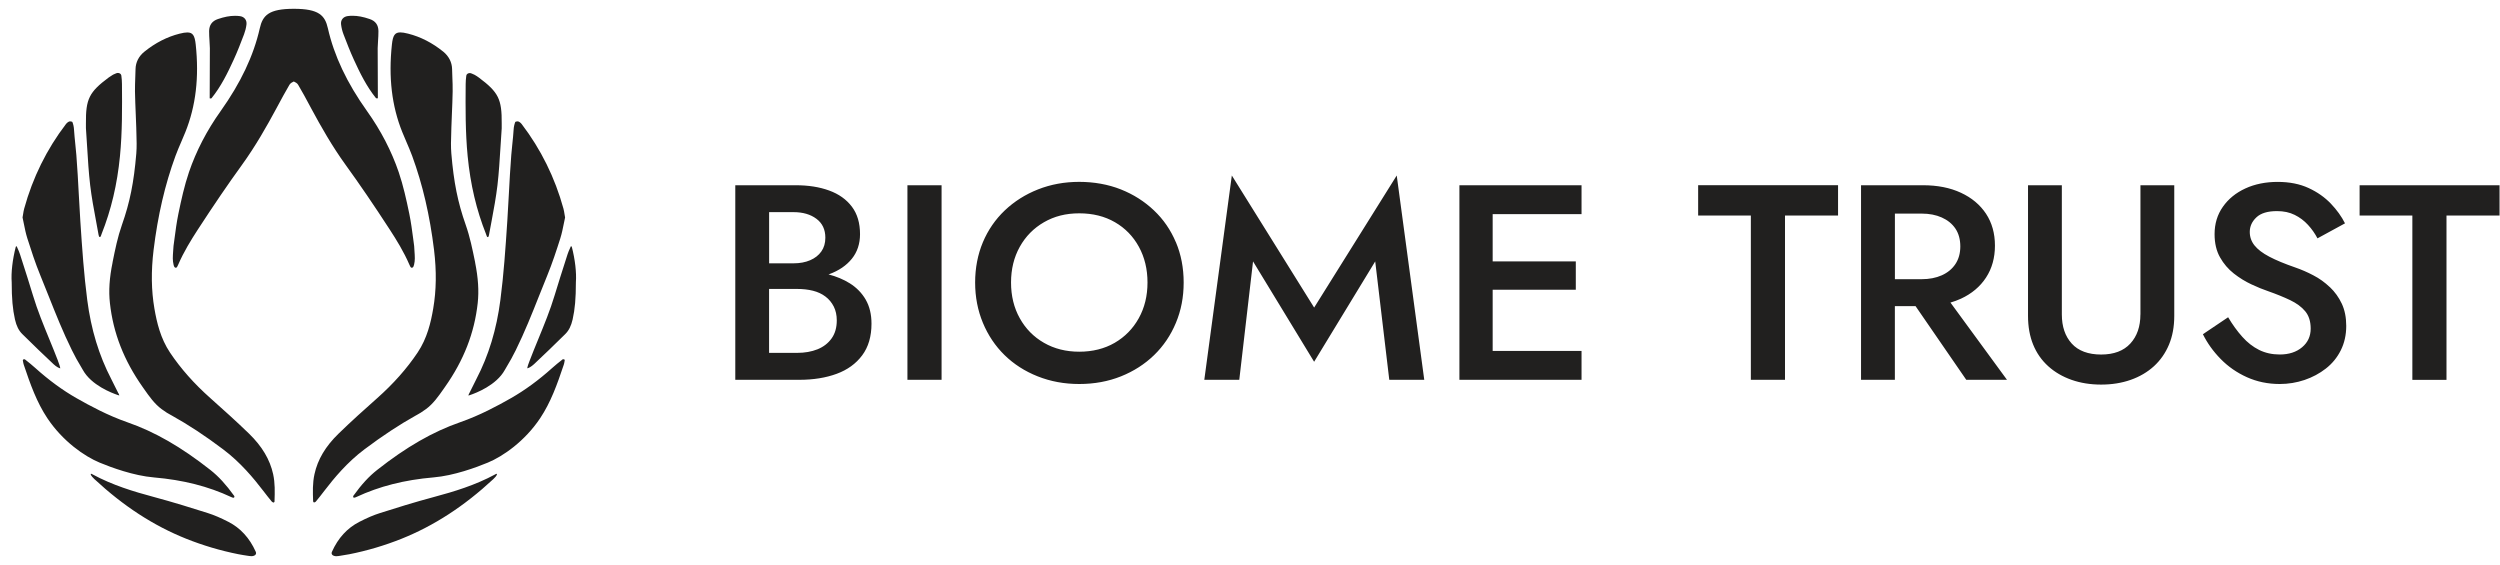 <svg width="208" height="47" viewBox="0 0 208 47" fill="none" xmlns="http://www.w3.org/2000/svg">
<g clip-path="url(#clip0_9583_388)">
<path d="M43.867 30.639C43.903 30.433 43.984 30.227 44.054 30.042C44.289 29.426 44.542 28.807 44.788 28.209C45.272 27.028 45.775 25.808 46.149 24.559C46.443 23.581 46.762 22.592 47.067 21.635L47.221 21.154C47.276 20.976 47.356 20.802 47.434 20.631L47.489 20.503C47.489 20.503 47.5 20.489 47.507 20.482C47.536 20.5 47.566 20.517 47.573 20.528C47.848 21.599 47.973 22.677 47.914 23.481C47.914 24.829 47.834 25.723 47.643 26.576C47.518 27.121 47.331 27.494 47.034 27.79C46.08 28.729 45.269 29.515 44.432 30.298C44.182 30.529 43.966 30.629 43.87 30.643L43.867 30.639ZM40.572 19.724C40.572 19.724 40.597 19.724 40.627 19.706C40.645 19.696 40.67 19.649 40.696 19.493V19.482C40.762 19.116 40.832 18.749 40.902 18.383C41.085 17.408 41.272 16.398 41.39 15.401C41.511 14.359 41.573 13.309 41.643 12.203C41.672 11.708 41.705 11.196 41.742 10.677V10.655C41.742 10.595 41.742 10.435 41.742 10.274C41.76 8.247 41.474 7.674 39.845 6.457C39.739 6.379 39.621 6.3 39.489 6.226C39.441 6.197 39.39 6.176 39.331 6.155C39.298 6.14 39.261 6.126 39.228 6.112C39.181 6.09 39.133 6.08 39.082 6.08C38.953 6.08 38.814 6.155 38.795 6.297C38.762 6.553 38.744 6.781 38.744 6.998C38.729 8.958 38.715 10.99 38.909 12.993C39.137 15.348 39.639 17.472 40.443 19.489C40.45 19.503 40.454 19.525 40.461 19.546C40.483 19.607 40.524 19.735 40.575 19.735L40.572 19.724ZM34.447 22.04C34.539 21.645 34.52 21.407 34.48 20.823C34.473 20.717 34.465 20.596 34.458 20.471C34.429 20.272 34.399 20.048 34.37 19.806C34.289 19.19 34.197 18.489 34.054 17.792C33.809 16.607 33.555 15.451 33.174 14.327C32.575 12.573 31.691 10.861 30.539 9.246C28.862 6.895 27.798 4.639 27.28 2.355C27.038 1.28 26.532 0.732 24.447 0.732C22.363 0.732 21.857 1.277 21.614 2.355C21.097 4.639 20.029 6.891 18.356 9.246C17.204 10.861 16.319 12.573 15.721 14.327C15.34 15.451 15.086 16.607 14.841 17.792C14.697 18.493 14.606 19.19 14.525 19.809C14.492 20.051 14.466 20.272 14.437 20.464C14.43 20.596 14.418 20.717 14.411 20.823C14.371 21.407 14.352 21.645 14.444 22.04C14.481 22.197 14.54 22.275 14.617 22.275C14.683 22.275 14.716 22.275 14.822 22.029C15.288 20.948 15.905 19.955 16.444 19.123C17.805 17.031 18.972 15.319 20.114 13.743C21.273 12.142 22.205 10.484 22.965 9.075L23.101 8.823C23.416 8.239 23.739 7.635 24.084 7.051C24.165 6.916 24.323 6.834 24.407 6.798L24.444 6.781L24.48 6.798C24.569 6.838 24.726 6.919 24.803 7.051C25.148 7.631 25.475 8.236 25.787 8.823L25.923 9.075C26.682 10.484 27.614 12.142 28.774 13.743C29.915 15.319 31.082 17.027 32.443 19.123C32.983 19.952 33.599 20.948 34.065 22.029C34.172 22.275 34.201 22.275 34.271 22.275C34.352 22.275 34.41 22.197 34.443 22.04H34.447ZM39.089 32.874C39.595 32.706 41.298 32.055 41.999 30.782C42.091 30.618 42.168 30.483 42.256 30.34C42.428 30.049 42.608 29.75 42.909 29.142C43.654 27.63 44.259 26.11 44.843 24.637C45.063 24.086 45.291 23.513 45.522 22.947C45.955 21.891 46.314 20.788 46.615 19.838C46.744 19.432 46.828 19.012 46.909 18.607C46.946 18.429 46.978 18.262 47.015 18.095C47.001 18.002 46.986 17.917 46.971 17.835C46.942 17.66 46.92 17.508 46.879 17.358C46.171 14.782 45.004 12.42 43.408 10.328C43.324 10.218 43.21 10.132 43.114 10.104C43.107 10.104 43.089 10.097 43.063 10.097C42.979 10.097 42.894 10.125 42.872 10.143C42.795 10.342 42.744 10.566 42.733 10.794C42.718 11.103 42.667 11.587 42.619 12.057C42.586 12.381 42.557 12.687 42.538 12.904C42.447 14.074 42.395 15.053 42.34 16.088C42.303 16.807 42.263 17.55 42.208 18.383C42.054 20.727 41.907 22.844 41.632 24.961C41.313 27.416 40.66 29.569 39.628 31.55C39.529 31.739 39.438 31.931 39.346 32.116C39.25 32.312 39.151 32.514 39.049 32.71C39.027 32.749 38.971 32.859 38.968 32.909C39.005 32.902 39.052 32.884 39.093 32.874H39.089ZM31.423 8.182C31.423 8.182 31.438 8.161 31.438 8.154C31.438 7.745 31.438 6.944 31.431 6.169C31.423 5.19 31.42 4.269 31.423 4.006C31.427 3.806 31.442 3.607 31.453 3.411C31.471 3.138 31.489 2.856 31.486 2.579C31.478 2.074 31.24 1.746 30.755 1.583C30.22 1.398 29.765 1.312 29.332 1.312C29.196 1.312 29.06 1.319 28.932 1.337C28.55 1.387 28.326 1.672 28.378 2.042C28.414 2.326 28.48 2.597 28.579 2.853C28.847 3.554 29.126 4.276 29.442 4.966C29.937 6.048 30.491 7.186 31.288 8.172C31.288 8.172 31.306 8.182 31.368 8.182C31.387 8.182 31.405 8.182 31.423 8.182ZM29.453 41.409C29.5 41.409 29.574 41.388 29.654 41.348C31.559 40.459 33.658 39.925 36.076 39.719C37.764 39.577 39.628 38.886 40.59 38.488C41.852 37.965 43.661 36.716 44.949 34.784C45.826 33.464 46.355 31.991 46.909 30.337C46.938 30.252 46.953 30.159 46.968 30.067C46.971 30.035 46.978 30.003 46.986 29.971C46.978 29.956 46.964 29.914 46.956 29.903C46.923 29.896 46.879 29.889 46.846 29.889C46.832 29.889 46.824 29.889 46.824 29.889C46.483 30.152 46.193 30.394 45.936 30.622C44.803 31.639 43.683 32.457 42.52 33.123C41.404 33.76 39.911 34.564 38.285 35.129C36.007 35.923 33.812 37.182 31.387 39.093C30.689 39.641 30.091 40.292 29.39 41.263C29.387 41.274 29.368 41.348 29.412 41.398C29.416 41.402 29.431 41.405 29.449 41.405L29.453 41.409ZM27.992 46.276C28.047 46.276 28.102 46.272 28.161 46.262C28.194 46.255 28.242 46.248 28.304 46.24C28.495 46.212 28.777 46.169 29.067 46.112C30.554 45.817 32.01 45.383 33.401 44.828C36.117 43.739 38.616 42.117 41.041 39.865C41.118 39.794 41.181 39.726 41.232 39.666C41.287 39.598 41.375 39.474 41.338 39.434C41.338 39.434 41.335 39.431 41.335 39.427C41.327 39.424 41.32 39.42 41.316 39.42C41.287 39.42 41.239 39.445 41.21 39.463L41.199 39.47C39.54 40.367 37.772 40.904 36.109 41.348C34.491 41.782 32.931 42.266 31.618 42.686C31.089 42.853 30.539 43.088 29.889 43.423C28.891 43.935 28.128 44.767 27.622 45.899C27.592 45.963 27.57 46.055 27.625 46.137C27.688 46.226 27.827 46.279 28 46.279L27.992 46.276ZM26.279 41.729C26.517 41.448 26.733 41.163 26.994 40.825C27.787 39.79 28.884 38.463 30.326 37.382C31.834 36.25 33.229 35.332 34.594 34.571L34.678 34.525C34.92 34.389 35.067 34.311 35.441 34.037C36.04 33.599 36.48 32.97 36.906 32.361L37.023 32.194C38.586 29.981 39.474 27.697 39.746 25.214C39.856 24.196 39.786 23.125 39.529 21.837V21.816C39.309 20.742 39.104 19.724 38.744 18.699C38.087 16.835 37.753 15.174 37.551 12.772C37.504 12.206 37.522 11.626 37.54 11.16C37.548 10.954 37.555 10.758 37.555 10.588C37.57 10.218 37.584 9.876 37.595 9.552C37.625 8.841 37.651 8.225 37.661 7.603C37.669 7.211 37.651 6.809 37.636 6.421C37.629 6.194 37.617 5.97 37.614 5.742C37.603 5.187 37.342 4.678 36.887 4.304C35.974 3.564 34.986 3.059 33.955 2.8C33.676 2.728 33.471 2.696 33.306 2.696C32.858 2.696 32.689 2.938 32.608 3.693C32.315 6.428 32.594 8.816 33.467 10.982C33.574 11.249 33.691 11.516 33.801 11.776C33.97 12.167 34.142 12.569 34.293 12.975C35.166 15.359 35.761 17.917 36.113 20.799C36.326 22.56 36.304 24.157 36.043 25.676C35.849 26.818 35.541 28.145 34.744 29.334C33.845 30.675 32.744 31.917 31.379 33.13C30.344 34.048 29.244 35.033 28.172 36.076C27.086 37.129 26.429 38.232 26.165 39.449C26 40.196 26.025 40.925 26.051 41.694V41.708C26.051 41.733 26.091 41.79 26.117 41.807C26.172 41.807 26.249 41.768 26.286 41.725L26.279 41.729ZM4.834 30.045C4.599 29.43 4.346 28.811 4.1 28.213C3.615 27.032 3.113 25.811 2.738 24.563C2.445 23.584 2.125 22.595 1.817 21.635L1.663 21.154C1.608 20.976 1.527 20.802 1.45 20.631L1.395 20.503C1.395 20.503 1.384 20.489 1.377 20.482C1.348 20.496 1.322 20.514 1.314 20.528C1.039 21.599 0.915 22.677 0.973 23.488C0.973 24.829 1.054 25.723 1.245 26.58C1.37 27.124 1.557 27.498 1.854 27.793C2.808 28.732 3.619 29.519 4.456 30.301C4.705 30.533 4.922 30.632 5.017 30.646C4.98 30.44 4.9 30.234 4.83 30.049L4.834 30.045ZM8.316 19.724C8.367 19.724 8.411 19.596 8.43 19.535C8.437 19.514 8.444 19.496 8.448 19.479C9.252 17.461 9.754 15.334 9.982 12.982C10.177 10.975 10.162 8.947 10.147 6.987C10.147 6.774 10.129 6.542 10.096 6.286C10.077 6.144 9.938 6.069 9.81 6.069C9.758 6.069 9.707 6.08 9.663 6.101C9.63 6.115 9.593 6.13 9.56 6.144C9.505 6.165 9.45 6.187 9.402 6.215C9.27 6.293 9.153 6.368 9.046 6.446C7.413 7.663 7.131 8.236 7.149 10.264C7.149 10.424 7.149 10.584 7.149 10.645V10.662C7.186 11.189 7.219 11.698 7.248 12.196C7.314 13.306 7.38 14.355 7.501 15.398C7.619 16.398 7.806 17.404 7.989 18.379C8.059 18.746 8.125 19.112 8.191 19.482V19.493C8.221 19.649 8.246 19.696 8.265 19.706C8.294 19.721 8.309 19.724 8.32 19.724H8.316ZM9.843 32.71C9.74 32.514 9.641 32.312 9.545 32.116C9.454 31.931 9.362 31.735 9.263 31.55C8.232 29.569 7.578 27.413 7.259 24.961C6.984 22.844 6.837 20.731 6.683 18.383C6.628 17.55 6.588 16.807 6.551 16.088C6.496 15.053 6.445 14.074 6.353 12.904C6.334 12.687 6.305 12.381 6.272 12.057C6.224 11.591 6.177 11.107 6.158 10.794C6.147 10.566 6.1 10.338 6.019 10.143C5.997 10.125 5.912 10.097 5.828 10.097C5.799 10.097 5.784 10.097 5.777 10.104C5.681 10.132 5.568 10.218 5.483 10.328C3.887 12.416 2.72 14.782 2.012 17.358C1.971 17.508 1.946 17.657 1.92 17.831C1.905 17.913 1.894 17.998 1.876 18.091C1.913 18.258 1.946 18.425 1.982 18.603C2.063 19.009 2.147 19.432 2.276 19.834C2.577 20.784 2.933 21.887 3.369 22.944C3.601 23.509 3.828 24.082 4.048 24.634C4.632 26.103 5.237 27.626 5.982 29.134C6.283 29.743 6.459 30.042 6.635 30.333C6.72 30.476 6.8 30.611 6.892 30.775C7.593 32.048 9.296 32.696 9.802 32.867C9.846 32.881 9.894 32.895 9.927 32.902C9.927 32.852 9.868 32.746 9.846 32.703L9.843 32.71ZM17.593 8.179C18.396 7.19 18.947 6.051 19.442 4.97C19.761 4.28 20.037 3.554 20.305 2.853C20.4 2.6 20.47 2.33 20.506 2.045C20.554 1.672 20.33 1.387 19.952 1.341C19.82 1.323 19.684 1.316 19.552 1.316C19.119 1.316 18.668 1.401 18.128 1.586C17.648 1.75 17.409 2.077 17.398 2.582C17.395 2.86 17.413 3.141 17.431 3.415C17.442 3.611 17.457 3.81 17.461 4.009C17.468 4.272 17.461 5.194 17.453 6.172C17.45 6.948 17.442 7.752 17.446 8.158C17.446 8.165 17.453 8.179 17.461 8.19C17.479 8.19 17.497 8.19 17.516 8.19C17.563 8.19 17.585 8.182 17.589 8.182L17.593 8.179ZM19.435 41.409C19.435 41.409 19.464 41.409 19.471 41.402C19.515 41.352 19.497 41.277 19.497 41.274C18.793 40.299 18.195 39.648 17.497 39.096C15.072 37.186 12.881 35.926 10.598 35.133C8.973 34.567 7.483 33.763 6.364 33.126C5.215 32.472 4.067 31.632 2.947 30.625C2.694 30.398 2.401 30.155 2.063 29.892C2.063 29.892 2.056 29.892 2.037 29.892C2.004 29.892 1.96 29.899 1.927 29.907C1.924 29.914 1.905 29.96 1.898 29.974C1.905 30.006 1.909 30.038 1.916 30.07C1.931 30.159 1.946 30.255 1.975 30.34C2.529 31.991 3.058 33.468 3.935 34.788C5.223 36.72 7.032 37.968 8.294 38.492C9.255 38.89 11.12 39.58 12.808 39.722C15.226 39.929 17.325 40.462 19.229 41.352C19.31 41.391 19.383 41.413 19.431 41.413L19.435 41.409ZM20.895 46.276C21.068 46.276 21.211 46.223 21.27 46.134C21.325 46.052 21.303 45.959 21.273 45.895C20.767 44.764 20.004 43.931 19.005 43.419C18.356 43.085 17.805 42.85 17.277 42.683C15.963 42.266 14.404 41.779 12.786 41.345C11.12 40.9 9.351 40.363 7.696 39.466L7.685 39.459C7.652 39.441 7.608 39.416 7.578 39.416C7.571 39.416 7.564 39.416 7.56 39.424C7.56 39.424 7.56 39.427 7.556 39.431C7.52 39.474 7.608 39.594 7.663 39.662C7.714 39.726 7.777 39.79 7.854 39.861C10.276 42.113 12.774 43.736 15.494 44.824C16.881 45.379 18.341 45.813 19.827 46.109C20.114 46.166 20.4 46.208 20.591 46.237C20.649 46.248 20.697 46.255 20.734 46.258C20.793 46.269 20.848 46.272 20.903 46.272L20.895 46.276ZM22.84 41.711V41.697C22.866 40.925 22.888 40.199 22.726 39.452C22.459 38.235 21.802 37.132 20.719 36.079C19.648 35.04 18.547 34.055 17.512 33.133C16.147 31.92 15.046 30.678 14.147 29.337C13.351 28.149 13.046 26.822 12.848 25.68C12.587 24.161 12.565 22.563 12.778 20.802C13.13 17.92 13.725 15.362 14.598 12.978C14.749 12.573 14.921 12.167 15.09 11.779C15.2 11.52 15.318 11.253 15.424 10.986C16.294 8.816 16.576 6.432 16.283 3.696C16.202 2.942 16.033 2.7 15.585 2.7C15.42 2.7 15.215 2.732 14.936 2.803C13.905 3.063 12.918 3.568 12.004 4.308C11.545 4.678 11.288 5.187 11.277 5.745C11.274 5.973 11.263 6.197 11.255 6.425C11.241 6.813 11.226 7.215 11.23 7.606C11.241 8.229 11.266 8.844 11.296 9.556C11.31 9.88 11.325 10.225 11.336 10.595C11.336 10.762 11.343 10.958 11.351 11.164C11.365 11.63 11.387 12.21 11.34 12.776C11.138 15.181 10.804 16.842 10.147 18.703C9.787 19.728 9.582 20.745 9.366 21.82V21.841C9.101 23.129 9.032 24.203 9.145 25.217C9.417 27.701 10.309 29.985 11.868 32.198L11.986 32.365C12.411 32.973 12.855 33.603 13.45 34.041C13.824 34.315 13.971 34.397 14.213 34.528L14.297 34.574C15.662 35.332 17.061 36.25 18.565 37.385C20.007 38.467 21.104 39.794 21.897 40.829C22.158 41.167 22.374 41.448 22.613 41.733C22.646 41.775 22.726 41.811 22.781 41.815C22.807 41.797 22.844 41.74 22.848 41.715L22.84 41.711ZM72.031 24.94C72.35 25.495 72.508 26.157 72.508 26.929C72.508 27.992 72.251 28.871 71.733 29.565C71.216 30.259 70.508 30.771 69.609 31.102C68.71 31.433 67.671 31.6 66.497 31.6H61.176V15.412H66.211C67.26 15.412 68.185 15.558 68.989 15.853C69.792 16.145 70.42 16.593 70.875 17.194C71.33 17.796 71.554 18.561 71.554 19.482C71.554 20.283 71.326 20.966 70.875 21.528C70.42 22.09 69.792 22.52 68.989 22.812C68.97 22.819 68.952 22.823 68.933 22.83C69.587 23.001 70.181 23.246 70.706 23.574C71.271 23.929 71.711 24.385 72.031 24.936V24.94ZM63.991 17.653V21.909H66.02C66.545 21.909 67.007 21.823 67.403 21.652C67.8 21.482 68.112 21.24 68.335 20.923C68.559 20.606 68.669 20.226 68.669 19.777C68.669 19.098 68.423 18.575 67.928 18.205C67.436 17.835 66.798 17.65 66.02 17.65H63.991V17.653ZM69.62 26.651C69.62 26.221 69.535 25.836 69.37 25.506C69.201 25.175 68.974 24.897 68.677 24.673C68.383 24.449 68.034 24.289 67.638 24.189C67.242 24.09 66.802 24.04 66.325 24.04H63.987V29.359H66.325C66.959 29.359 67.524 29.259 68.02 29.06C68.511 28.86 68.904 28.558 69.19 28.156C69.477 27.754 69.62 27.256 69.62 26.651ZM75.498 31.6H78.339V15.412H75.498V31.6ZM97.835 20.151C98.264 21.169 98.481 22.286 98.481 23.506C98.481 24.726 98.268 25.826 97.835 26.861C97.406 27.893 96.8 28.789 96.022 29.544C95.244 30.298 94.323 30.889 93.266 31.312C92.21 31.735 91.05 31.949 89.795 31.949C88.54 31.949 87.402 31.735 86.335 31.312C85.27 30.889 84.349 30.298 83.579 29.544C82.808 28.789 82.206 27.893 81.777 26.861C81.348 25.829 81.131 24.709 81.131 23.506C81.131 22.303 81.348 21.169 81.777 20.151C82.206 19.133 82.816 18.251 83.601 17.504C84.39 16.757 85.311 16.173 86.368 15.757C87.424 15.341 88.566 15.131 89.791 15.131C91.017 15.131 92.202 15.341 93.252 15.757C94.301 16.173 95.219 16.757 96.007 17.504C96.796 18.251 97.402 19.133 97.831 20.151H97.835ZM95.472 23.506C95.472 22.396 95.233 21.407 94.756 20.535C94.279 19.663 93.615 18.98 92.764 18.489C91.912 17.995 90.921 17.749 89.795 17.749C88.668 17.749 87.718 17.995 86.859 18.489C86.001 18.984 85.329 19.667 84.845 20.535C84.36 21.407 84.118 22.396 84.118 23.506C84.118 24.616 84.36 25.609 84.845 26.477C85.329 27.348 86.001 28.032 86.859 28.523C87.718 29.017 88.698 29.262 89.795 29.262C90.892 29.262 91.89 29.017 92.742 28.523C93.593 28.028 94.261 27.348 94.745 26.477C95.23 25.605 95.472 24.616 95.472 23.506ZM109.335 25.587L102.488 14.601L100.198 31.6H103.108L104.253 21.748L109.335 30.099L114.418 21.748L115.588 31.6H118.498L116.208 14.601L109.339 25.587H109.335ZM123.166 15.412H121.423V31.6H131.584V29.195H124.19V24.107H131.107V21.748H124.19V17.817H131.584V15.412H123.162H123.166ZM141.283 17.931H145.671V31.6H148.512V17.931H152.926V15.408H141.286V17.931H141.283ZM162.276 25.171L166.981 31.6H163.594L159.374 25.47H157.653V31.6H154.838V15.412H159.99C161.197 15.412 162.25 15.618 163.15 16.038C164.049 16.454 164.742 17.038 165.238 17.785C165.729 18.532 165.979 19.415 165.979 20.432C165.979 21.45 165.733 22.335 165.238 23.093C164.746 23.848 164.049 24.435 163.15 24.851C162.871 24.979 162.577 25.086 162.273 25.175L162.276 25.171ZM157.656 23.229H159.876C160.511 23.229 161.073 23.122 161.557 22.905C162.041 22.688 162.419 22.378 162.691 21.969C162.962 21.56 163.098 21.072 163.098 20.5C163.098 19.927 162.962 19.422 162.691 19.02C162.419 18.617 162.041 18.312 161.557 18.095C161.073 17.878 160.511 17.771 159.876 17.771H157.656V23.229ZM178.081 26.167C178.081 27.171 177.802 27.975 177.244 28.583C176.687 29.191 175.876 29.497 174.811 29.497C173.747 29.497 172.914 29.191 172.367 28.583C171.817 27.975 171.545 27.167 171.545 26.167V15.412H168.731V26.281C168.731 27.174 168.874 27.975 169.16 28.675C169.446 29.376 169.865 29.974 170.412 30.469C170.958 30.963 171.608 31.34 172.356 31.604C173.105 31.867 173.923 31.998 174.815 31.998C175.707 31.998 176.525 31.867 177.274 31.604C178.022 31.34 178.664 30.963 179.208 30.469C179.747 29.974 180.165 29.376 180.459 28.675C180.752 27.975 180.899 27.178 180.899 26.281V15.412H178.085V26.167H178.081ZM193.838 23.887C193.423 23.492 192.968 23.164 192.466 22.905C191.967 22.641 191.468 22.428 190.976 22.257C190.084 21.948 189.361 21.649 188.803 21.354C188.246 21.062 187.838 20.749 187.574 20.418C187.31 20.087 187.181 19.713 187.181 19.297C187.181 18.835 187.365 18.429 187.732 18.084C188.099 17.735 188.671 17.564 189.449 17.564C190.007 17.564 190.495 17.668 190.917 17.878C191.339 18.087 191.706 18.361 192.025 18.71C192.345 19.055 192.605 19.432 192.814 19.831L195.104 18.582C194.818 18.013 194.425 17.465 193.922 16.938C193.42 16.415 192.807 15.981 192.073 15.643C191.343 15.305 190.484 15.134 189.497 15.134C188.51 15.134 187.6 15.316 186.815 15.679C186.026 16.042 185.402 16.55 184.943 17.205C184.481 17.86 184.253 18.621 184.253 19.482C184.253 20.236 184.404 20.88 184.708 21.414C185.009 21.948 185.391 22.392 185.853 22.755C186.315 23.118 186.8 23.417 187.31 23.655C187.82 23.894 188.279 24.082 188.693 24.221C189.394 24.467 190.011 24.719 190.543 24.972C191.075 25.228 191.493 25.534 191.794 25.897C192.095 26.26 192.249 26.74 192.249 27.341C192.249 27.975 192.011 28.491 191.534 28.892C191.057 29.294 190.436 29.494 189.673 29.494C189.038 29.494 188.466 29.366 187.956 29.113C187.446 28.857 186.983 28.498 186.561 28.024C186.139 27.555 185.747 27.01 185.38 26.395L183.281 27.807C183.648 28.547 184.139 29.234 184.76 29.867C185.38 30.501 186.106 31.006 186.943 31.383C187.78 31.76 188.69 31.949 189.673 31.949C190.389 31.949 191.075 31.835 191.735 31.614C192.396 31.39 192.987 31.073 193.511 30.664C194.036 30.255 194.451 29.75 194.752 29.149C195.053 28.547 195.207 27.868 195.207 27.114C195.207 26.406 195.082 25.787 194.836 25.264C194.59 24.741 194.26 24.282 193.845 23.887H193.838ZM196.319 15.412V17.934H200.708V31.604H203.548V17.934H207.962V15.412H196.322H196.319Z" fill="#21201F"/>
</g>
<defs>
<clipPath id="clip0_9583_388">
<rect width="207" height="45.54" fill="white" transform="translate(0.958 0.737)"/>
</clipPath>
</defs>
</svg>
